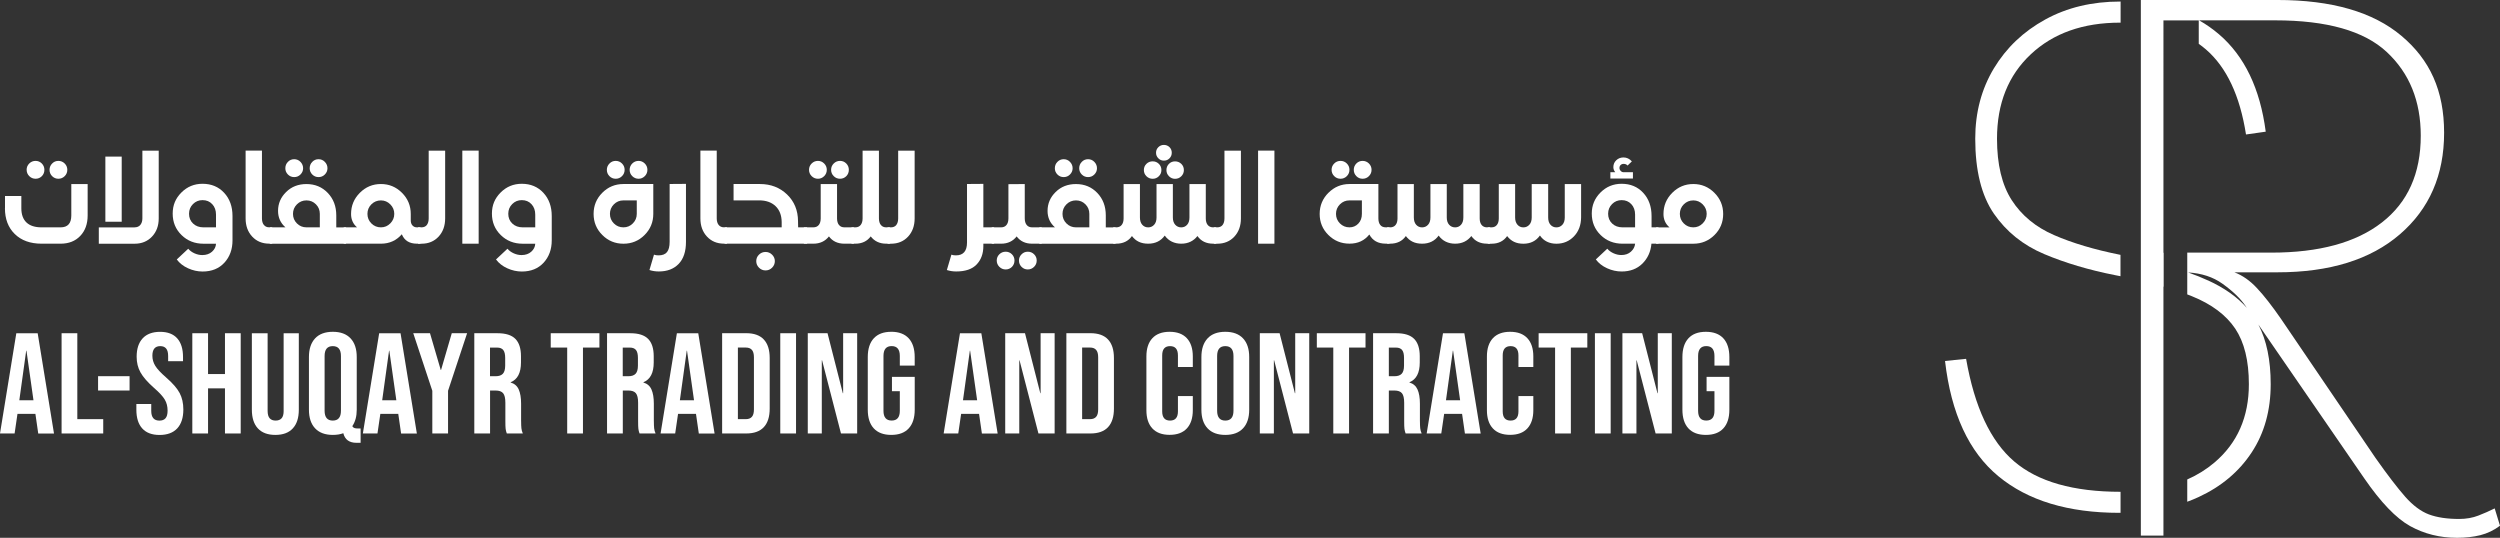 <svg xmlns="http://www.w3.org/2000/svg" id="Layer_1" data-name="Layer 1" viewBox="0 0 820 176.4"><rect x="0" y="0" width="820" height="176.4" fill="#333333" stroke="none"/><defs><style>      .cls-1 {        fill: #fff;        stroke-width: 0px;      }    </style></defs><g><path class="cls-1" d="M644.88,117.7l-6.91.7c1.99,17.23,7.83,29.83,17.52,37.82,9.68,8,22.91,11.99,39.68,11.99h.37v-6.9c-15.49,0-27.11-3.32-34.85-9.93-7.76-6.61-13.04-17.84-15.81-33.69h0Z"></path><path class="cls-1" d="M670.84,6.4c-7.15,3.92-12.77,9.26-16.85,16.03-4.07,6.77-6.11,14.46-6.11,23.06,0,10.46,2.04,18.66,6.11,24.59,4.08,5.91,9.57,10.33,16.49,13.25s14.69,5.23,23.31,6.93c.59.12,1.16.23,1.73.34v-7.01s-.08-.01-.12-.02c-8.46-1.7-15.68-3.85-21.69-6.47-6-2.61-10.61-6.42-13.84-11.42s-4.85-11.73-4.85-20.19c0-11.53,3.69-20.76,11.08-27.68,7.38-6.92,17.14-10.38,29.3-10.38h.16V.51h-.16c-9.22,0-17.41,1.96-24.56,5.89Z"></path><path class="cls-1" d="M818.24,166.76c-1.65.83-3.43,1.61-5.33,2.35s-4,1.11-6.31,1.11c-3.96,0-7.25-.5-9.89-1.48-2.65-.99-5.25-2.93-7.8-5.81-2.55-2.9-5.81-7.14-9.76-12.75l-30.94-45.53c-2.96-4.29-5.6-7.67-7.91-10.13-2.3-2.48-4.78-4.21-7.42-5.2h14.1c17.16,0,30.56-4.16,40.21-12.49s14.48-19.42,14.48-33.27-4.66-23.96-13.99-31.8c-9.31-7.84-22.88-11.76-40.7-11.76h-44.78v175.67h7.41v-81.66s.05.01.08.02v-11.14h-.08V6.68h11.58v7.69c.81.58,1.6,1.19,2.35,1.84,6.77,5.84,11.15,15.14,13.15,27.9l6.47-.92c-1.85-14.15-6.97-24.8-15.35-31.96-2.03-1.73-4.19-3.25-6.5-4.56h24.93c16.99,0,29.2,3.47,36.62,10.39,7.43,6.92,11.15,16.07,11.15,27.46,0,12.37-4.25,21.85-12.75,28.45-8.49,6.6-20.58,9.89-36.24,9.89h-27.6v13.7c.52.2,1.03.4,1.53.6,6.47,2.61,11.19,6.16,14.19,10.61,2.99,4.47,4.49,10.54,4.49,18.23,0,10.77-3.77,19.34-11.3,25.72-2.64,2.24-5.61,4.09-8.91,5.54v7.31c1.28-.47,2.52-.98,3.73-1.54,7.46-3.45,13.26-8.33,17.41-14.65,4.16-6.31,6.23-13.77,6.23-22.38,0-7.87-1.34-14.38-4.04-19.55l34.7,50.4c5.45,7.92,10.48,13.16,15.1,15.72,4.63,2.55,9.74,3.83,15.35,3.83,2.79,0,5.34-.29,7.65-.86,2.32-.59,4.47-1.62,6.45-3.1l-1.74-5.69h-.02ZM724.23,91.99c-1.99-.92-4.17-1.79-6.53-2.63,4.45.27,8.18,1.5,11.22,3.67,3.47,2.47,6.02,4.94,7.67,7.41l.37.54c-3.14-3.56-7.39-6.56-12.72-9h0Z"></path></g><g><path class="cls-1" d="M5.35,109.3L0,142.18h4.79l.94-6.43h5.87v-.09l.94,6.53h5.17l-5.35-32.88h-7.01ZM6.34,131.28l2.25-16.25h.09l2.3,16.25h-4.65,0Z"></path><polygon class="cls-1" points="25.36 109.3 20.2 109.3 20.2 142.18 33.86 142.18 33.86 137.48 25.36 137.48 25.36 109.3"></polygon><rect class="cls-1" x="32.17" y="123.39" width="10.33" height="4.7"></rect><path class="cls-1" d="M54.44,123.77c-1.69-1.47-2.86-2.72-3.5-3.76-.64-1.03-.96-2.14-.96-3.33,0-2.1.86-3.15,2.58-3.15.85,0,1.49.26,1.93.78s.66,1.34.66,2.47v1.69h4.88v-1.36c0-2.66-.63-4.7-1.9-6.13-1.27-1.42-3.14-2.14-5.61-2.14s-4.42.71-5.73,2.14c-1.32,1.42-1.97,3.44-1.97,6.04,0,1.91.42,3.62,1.27,5.14.85,1.52,2.33,3.22,4.46,5.1,1.69,1.47,2.85,2.73,3.48,3.78s.94,2.26.94,3.64c0,1.16-.23,2-.68,2.51-.45.52-1.12.77-2,.77-1.78,0-2.68-1.06-2.68-3.19v-2.25h-4.88v1.88c0,2.66.64,4.71,1.93,6.13,1.28,1.42,3.18,2.14,5.68,2.14s4.47-.72,5.8-2.16c1.33-1.44,2-3.51,2-6.2,0-2.07-.41-3.87-1.22-5.4s-2.3-3.24-4.46-5.12l-.02-.02Z"></path><polygon class="cls-1" points="73.79 122.69 68.24 122.69 68.24 109.3 63.08 109.3 63.08 142.18 68.24 142.18 68.24 127.38 73.79 127.38 73.79 142.18 78.95 142.18 78.95 109.3 73.79 109.3 73.79 122.69"></polygon><path class="cls-1" d="M93.04,134.76c0,1.13-.23,1.94-.68,2.44s-1.1.75-1.95.75-1.5-.25-1.95-.75-.68-1.32-.68-2.44v-25.46h-5.17v25.08c0,2.66.66,4.71,1.97,6.13s3.22,2.14,5.73,2.14,4.42-.71,5.73-2.14c1.32-1.42,1.97-3.47,1.97-6.13v-25.08h-4.98v25.46h0Z"></path><path class="cls-1" d="M116.25,140.39c-.28-.09-.52-.3-.7-.61.97-1.41,1.46-3.21,1.46-5.4v-17.28c0-2.63-.67-4.67-2.02-6.11s-3.29-2.16-5.82-2.16-4.48.72-5.82,2.16-2.02,3.48-2.02,6.11v17.28c0,2.63.67,4.67,2.02,6.11s3.29,2.16,5.82,2.16c1.31,0,2.46-.19,3.43-.56.53,2.1,1.97,3.15,4.32,3.15h1.36v-4.7h-.8c-.53,0-.94-.05-1.22-.14h-.01ZM111.83,134.71c0,2.16-.89,3.24-2.68,3.24s-2.68-1.08-2.68-3.24v-17.94c0-2.16.89-3.24,2.68-3.24s2.68,1.08,2.68,3.24v17.94Z"></path><path class="cls-1" d="M124.37,109.3l-5.35,32.88h4.79l.94-6.43h5.87v-.09l.94,6.53h5.17l-5.35-32.88h-7.01ZM125.36,131.28l2.25-16.25h.09l2.3,16.25h-4.65.01Z"></path><polygon class="cls-1" points="144.66 121.37 144.57 121.37 141.04 109.3 135.55 109.3 141.8 128.18 141.8 142.18 146.96 142.18 146.96 128.18 153.21 109.3 148.18 109.3 144.66 121.37"></polygon><path class="cls-1" d="M170.92,138.19v-5.78c0-1.94-.26-3.49-.77-4.65s-1.4-1.93-2.65-2.3v-.09c2.25-.91,3.38-3.07,3.38-6.48v-2.02c0-2.57-.61-4.47-1.83-5.71s-3.16-1.86-5.82-1.86h-7.66v32.88h5.17v-14.09h1.78c1.19,0,2.03.3,2.51.89.49.6.73,1.64.73,3.15v6.01c0,1.22.03,2.07.09,2.54.06.47.19.97.38,1.5h5.26c-.25-.56-.41-1.13-.47-1.71s-.09-1.34-.09-2.28h0ZM165.7,119.92c0,1.25-.26,2.14-.77,2.68-.52.53-1.29.8-2.33.8h-1.88v-9.39h2.35c.91,0,1.57.27,2,.8.42.53.63,1.39.63,2.58v2.54h0Z"></path><polygon class="cls-1" points="180.64 114 186.04 114 186.04 142.18 191.21 142.18 191.21 114 196.61 114 196.61 109.3 180.64 109.3 180.64 114"></polygon><path class="cls-1" d="M214.46,138.19v-5.78c0-1.94-.26-3.49-.77-4.65s-1.4-1.93-2.65-2.3v-.09c2.25-.91,3.38-3.07,3.38-6.48v-2.02c0-2.57-.61-4.47-1.83-5.71s-3.16-1.86-5.82-1.86h-7.66v32.88h5.17v-14.09h1.78c1.19,0,2.03.3,2.51.89.49.6.73,1.64.73,3.15v6.01c0,1.22.03,2.07.09,2.54.06.47.19.97.38,1.5h5.26c-.25-.56-.41-1.13-.47-1.71s-.09-1.34-.09-2.28h0ZM209.24,119.92c0,1.25-.26,2.14-.77,2.68-.52.53-1.29.8-2.33.8h-1.88v-9.39h2.35c.91,0,1.57.27,2,.8.42.53.63,1.39.63,2.58v2.54h0Z"></path><path class="cls-1" d="M222.02,109.3l-5.35,32.88h4.79l.94-6.43h5.87v-.09l.94,6.53h5.17l-5.35-32.88h-7.01ZM223,131.28l2.25-16.25h.09l2.3,16.25h-4.65,0Z"></path><path class="cls-1" d="M244.75,109.3h-7.89v32.88h7.89c2.57,0,4.49-.69,5.78-2.07,1.28-1.38,1.93-3.4,1.93-6.06v-16.63c0-2.66-.64-4.68-1.93-6.06-1.28-1.38-3.21-2.07-5.78-2.07h0ZM247.29,134.29c0,1.13-.23,1.94-.68,2.44s-1.1.75-1.95.75h-2.63v-23.48h2.63c.85,0,1.5.25,1.95.75s.68,1.32.68,2.44v17.1h0Z"></path><rect class="cls-1" x="255.93" y="109.3" width="5.17" height="32.88"></rect><polygon class="cls-1" points="276.55 128.98 276.45 128.98 271.43 109.3 264.95 109.3 264.95 142.18 269.55 142.18 269.55 118.18 269.64 118.18 275.84 142.18 281.15 142.18 281.15 109.3 276.55 109.3 276.55 128.98"></polygon><path class="cls-1" d="M292.33,108.83c-2.51,0-4.41.71-5.73,2.14-1.31,1.42-1.97,3.47-1.97,6.13v17.28c0,2.66.66,4.71,1.97,6.13,1.32,1.42,3.22,2.14,5.73,2.14s4.42-.71,5.73-2.14c1.31-1.42,1.97-3.47,1.97-6.13v-10.76h-7.47v4.7h2.58v6.43c0,2.13-.89,3.19-2.68,3.19s-2.68-1.06-2.68-3.19v-17.99c0-2.16.89-3.24,2.68-3.24s2.68,1.08,2.68,3.24v3.15h4.88v-2.82c0-2.66-.66-4.7-1.97-6.13-1.32-1.42-3.23-2.14-5.73-2.14h.01Z"></path><path class="cls-1" d="M314.87,109.3l-5.35,32.88h4.79l.94-6.43h5.87v-.09l.94,6.53h5.17l-5.35-32.88h-7.01ZM315.86,131.28l2.25-16.25h.09l2.3,16.25h-4.65.01Z"></path><polygon class="cls-1" points="341.32 128.98 341.22 128.98 336.2 109.3 329.71 109.3 329.71 142.18 334.32 142.18 334.32 118.18 334.41 118.18 340.61 142.18 345.92 142.18 345.92 109.3 341.32 109.3 341.32 128.98"></polygon><path class="cls-1" d="M357.66,109.3h-7.89v32.88h7.89c2.57,0,4.49-.69,5.78-2.07,1.28-1.38,1.93-3.4,1.93-6.06v-16.63c0-2.66-.64-4.68-1.93-6.06-1.28-1.38-3.21-2.07-5.78-2.07h0ZM360.2,134.29c0,1.13-.23,1.94-.68,2.44-.45.5-1.1.75-1.95.75h-2.63v-23.48h2.63c.85,0,1.5.25,1.95.75s.68,1.32.68,2.44v17.1h0Z"></path><path class="cls-1" d="M383.63,108.83c-2.47,0-4.36.71-5.66,2.11s-1.95,3.4-1.95,5.96v17.66c0,2.57.65,4.56,1.95,5.96s3.19,2.11,5.66,2.11,4.36-.7,5.66-2.11c1.3-1.41,1.95-3.4,1.95-5.96v-4.65h-4.88v5.03c0,2-.86,3.01-2.58,3.01s-2.58-1-2.58-3.01v-18.36c0-2.04.86-3.05,2.58-3.05s2.58,1.02,2.58,3.05v3.8h4.88v-3.48c0-2.57-.65-4.56-1.95-5.96-1.3-1.41-3.19-2.11-5.66-2.11Z"></path><path class="cls-1" d="M401.9,108.83c-2.54,0-4.48.72-5.82,2.16s-2.02,3.48-2.02,6.11v17.28c0,2.63.67,4.67,2.02,6.11s3.29,2.16,5.82,2.16,4.48-.72,5.82-2.16c1.35-1.44,2.02-3.48,2.02-6.11v-17.28c0-2.63-.67-4.67-2.02-6.11-1.35-1.44-3.29-2.16-5.82-2.16ZM404.58,134.71c0,2.16-.89,3.24-2.68,3.24s-2.68-1.08-2.68-3.24v-17.94c0-2.16.89-3.24,2.68-3.24s2.68,1.08,2.68,3.24v17.94Z"></path><polygon class="cls-1" points="424.83 128.98 424.73 128.98 419.71 109.3 413.22 109.3 413.22 142.18 417.83 142.18 417.83 118.18 417.92 118.18 424.12 142.18 429.43 142.18 429.43 109.3 424.83 109.3 424.83 128.98"></polygon><polygon class="cls-1" points="431.92 114 437.32 114 437.32 142.18 442.49 142.18 442.49 114 447.89 114 447.89 109.3 431.92 109.3 431.92 114"></polygon><path class="cls-1" d="M465.73,138.19v-5.78c0-1.94-.26-3.49-.78-4.65s-1.4-1.93-2.65-2.3v-.09c2.25-.91,3.38-3.07,3.38-6.48v-2.02c0-2.57-.61-4.47-1.83-5.71s-3.16-1.86-5.82-1.86h-7.66v32.88h5.17v-14.09h1.79c1.19,0,2.03.3,2.51.89.49.6.73,1.64.73,3.15v6.01c0,1.22.03,2.07.09,2.54.06.47.19.97.38,1.5h5.26c-.25-.56-.41-1.13-.47-1.71s-.09-1.34-.09-2.28h-.01ZM460.52,119.92c0,1.25-.26,2.14-.77,2.68-.52.53-1.29.8-2.33.8h-1.88v-9.39h2.35c.91,0,1.57.27,2,.8s.63,1.39.63,2.58v2.54h0Z"></path><path class="cls-1" d="M473.3,109.3l-5.35,32.88h4.79l.94-6.43h5.87v-.09l.94,6.53h5.17l-5.35-32.88h-7.01ZM474.28,131.28l2.25-16.25h.09l2.3,16.25h-4.65.01Z"></path><path class="cls-1" d="M495.32,108.83c-2.47,0-4.36.71-5.66,2.11-1.3,1.41-1.95,3.4-1.95,5.96v17.66c0,2.57.65,4.56,1.95,5.96,1.3,1.41,3.19,2.11,5.66,2.11s4.36-.7,5.66-2.11c1.3-1.41,1.95-3.4,1.95-5.96v-4.65h-4.88v5.03c0,2-.86,3.01-2.58,3.01s-2.58-1-2.58-3.01v-18.36c0-2.04.86-3.05,2.58-3.05s2.58,1.02,2.58,3.05v3.8h4.88v-3.48c0-2.57-.65-4.56-1.95-5.96-1.3-1.41-3.19-2.11-5.66-2.11Z"></path><polygon class="cls-1" points="504.67 114 510.07 114 510.07 142.18 515.24 142.18 515.24 114 520.64 114 520.64 109.3 504.67 109.3 504.67 114"></polygon><rect class="cls-1" x="523.13" y="109.3" width="5.17" height="32.88"></rect><polygon class="cls-1" points="543.75 128.98 543.65 128.98 538.63 109.3 532.15 109.3 532.15 142.18 536.75 142.18 536.75 118.18 536.84 118.18 543.04 142.18 548.35 142.18 548.35 109.3 543.75 109.3 543.75 128.98"></polygon><path class="cls-1" d="M567.23,119.92v-2.82c0-2.66-.66-4.7-1.97-6.13-1.31-1.42-3.22-2.14-5.73-2.14s-4.42.71-5.73,2.14-1.97,3.47-1.97,6.13v17.28c0,2.66.66,4.71,1.97,6.13s3.22,2.14,5.73,2.14,4.42-.71,5.73-2.14c1.32-1.42,1.97-3.47,1.97-6.13v-10.76h-7.47v4.7h2.58v6.43c0,2.13-.89,3.19-2.68,3.19s-2.68-1.06-2.68-3.19v-17.99c0-2.16.89-3.24,2.68-3.24s2.68,1.08,2.68,3.24v3.15h4.89Z"></path></g><g><path class="cls-1" d="M1.64,68.31v-4.03h5.36v4.03c0,2.04.56,3.59,1.68,4.66,1.12,1.07,2.78,1.6,4.97,1.6h6.22c2.35,0,3.52-1.3,3.52-3.91v-10.29h5.36v10.29c0,2.79-.81,5.04-2.43,6.73-1.62,1.7-3.77,2.54-6.46,2.54h-6.22c-3.71,0-6.63-1.06-8.79-3.17s-3.23-4.93-3.23-8.46ZM8.73,55.7c0-.81.29-1.5.86-2.07s1.27-.86,2.07-.86,1.49.29,2.06.86c.56.57.84,1.27.84,2.07s-.27,1.5-.82,2.07c-.57.57-1.27.86-2.07.86s-1.5-.29-2.07-.86c-.57-.57-.86-1.27-.86-2.07ZM17.11,53.63c.55-.57,1.23-.86,2.04-.86s1.5.29,2.07.86c.57.57.86,1.27.86,2.07s-.29,1.5-.86,2.07-1.27.86-2.07.86-1.49-.29-2.06-.86c-.56-.57-.84-1.27-.84-2.07s.29-1.5.86-2.07Z"></path><path class="cls-1" d="M44.15,74.57c.81,0,1.44-.27,1.88-.8.44-.53.67-1.25.67-2.13v-22.23h5.36v22.23c0,2.43-.74,4.42-2.21,5.97-1.47,1.55-3.37,2.33-5.7,2.33h-11.74v-5.36h11.74ZM34.56,72.73v-21.37h5.36v21.37h-5.36Z"></path><path class="cls-1" d="M59.5,63.14c1.9-1.9,4.21-2.86,6.93-2.86,2.9,0,5.26.99,7.09,2.96,1.83,1.97,2.74,4.51,2.74,7.61v7.99c0,2.95-.89,5.39-2.66,7.32-1.77,1.93-4.16,2.9-7.16,2.9-1.62,0-3.2-.35-4.76-1.06-1.55-.7-2.79-1.67-3.7-2.9l3.76-3.52c.52.63,1.21,1.13,2.05,1.51.85.38,1.7.57,2.56.57,1.3,0,2.37-.37,3.19-1.1.82-.73,1.26-1.6,1.31-2.62h-4.11c-2.87,0-5.27-.95-7.2-2.84-1.93-1.89-2.9-4.23-2.9-7.03s.95-5.02,2.86-6.93ZM62,70.07c0,1.33.44,2.41,1.33,3.25.89.84,2.02,1.25,3.41,1.25h4.11v-4.19c0-1.38-.41-2.52-1.23-3.41-.82-.89-1.89-1.33-3.19-1.33-1.23,0-2.27.43-3.13,1.29-.86.86-1.29,1.91-1.29,3.13Z"></path><path class="cls-1" d="M80.56,49.4h5.36v22.23c0,.91.21,1.63.63,2.15.42.52,1,.78,1.76.78h.98v5.36h-.98c-2.3,0-4.16-.78-5.6-2.33-1.44-1.55-2.15-3.54-2.15-5.97v-22.23Z"></path><path class="cls-1" d="M88.5,79.93v-5.36h5.13c-1.62-1.41-2.43-3.21-2.43-5.4,0-2.4.89-4.47,2.66-6.2,1.77-1.74,3.99-2.6,6.65-2.6,2.82,0,5.15.97,7.01,2.92,1.85,1.94,2.78,4.39,2.78,7.34v3.95h3.21v5.36h-25.01ZM94.45,53.08c.55-.57,1.23-.86,2.04-.86s1.5.29,2.07.88c.57.59.86,1.29.86,2.09s-.29,1.46-.86,2.04-1.27.86-2.07.86-1.49-.29-2.06-.86c-.56-.57-.84-1.25-.84-2.04,0-.83.29-1.54.86-2.11ZM96.1,70.15c0,1.23.43,2.27,1.29,3.13.86.86,1.9,1.29,3.13,1.29h4.38v-4.42c0-1.23-.42-2.27-1.27-3.13-.85-.86-1.89-1.29-3.11-1.29s-2.27.43-3.13,1.29c-.86.86-1.29,1.91-1.29,3.13ZM102.44,53.08c.55-.57,1.23-.86,2.04-.86s1.5.29,2.07.88c.57.59.86,1.29.86,2.09s-.29,1.46-.86,2.04-1.27.86-2.07.86-1.49-.29-2.06-.86c-.56-.57-.84-1.25-.84-2.04,0-.83.29-1.54.86-2.11Z"></path><path class="cls-1" d="M112.73,79.93v-5.36h4.38c-1.31-1.12-1.96-2.58-1.96-4.38,0-2.71.96-5.03,2.88-6.95s4.22-2.88,6.91-2.88,4.99.96,6.91,2.88c1.92,1.92,2.88,4.23,2.88,6.95v2.11c0,.68.18,1.23.55,1.64.37.42.86.63,1.49.63h1.14v5.36h-1.14c-2.48,0-4.14-1.03-4.97-3.09-1.8,2.06-4.08,3.09-6.85,3.09h-12.21ZM120.52,70.15c0,1.23.43,2.27,1.29,3.13.86.86,1.9,1.29,3.13,1.29s2.23-.44,3.09-1.31c.86-.87,1.29-1.91,1.29-3.11s-.43-2.24-1.29-3.11c-.86-.87-1.89-1.31-3.09-1.31s-2.27.43-3.13,1.29c-.86.86-1.29,1.91-1.29,3.13Z"></path><path class="cls-1" d="M137.12,74.57h1.1c.78,0,1.38-.26,1.78-.78.4-.52.61-1.24.61-2.15v-22.23h5.4v22.23c0,2.43-.72,4.42-2.15,5.97-1.44,1.55-3.31,2.33-5.64,2.33h-1.1v-5.36Z"></path><path class="cls-1" d="M157,79.93h-5.36v-30.53h5.36v30.53Z"></path><path class="cls-1" d="M164.21,63.14c1.9-1.9,4.21-2.86,6.93-2.86,2.9,0,5.26.99,7.09,2.96,1.83,1.97,2.74,4.51,2.74,7.61v7.99c0,2.95-.89,5.39-2.66,7.32-1.77,1.93-4.16,2.9-7.16,2.9-1.62,0-3.2-.35-4.76-1.06-1.55-.7-2.79-1.67-3.7-2.9l3.76-3.52c.52.63,1.21,1.13,2.05,1.51.85.38,1.7.57,2.56.57,1.3,0,2.37-.37,3.19-1.1.82-.73,1.26-1.6,1.31-2.62h-4.11c-2.87,0-5.27-.95-7.2-2.84-1.93-1.89-2.9-4.23-2.9-7.03s.95-5.02,2.86-6.93ZM166.71,70.07c0,1.33.44,2.41,1.33,3.25.89.84,2.02,1.25,3.41,1.25h4.11v-4.19c0-1.38-.41-2.52-1.23-3.41-.82-.89-1.89-1.33-3.19-1.33-1.23,0-2.27.43-3.13,1.29-.86.86-1.29,1.91-1.29,3.13Z"></path><path class="cls-1" d="M194.7,70.15c0-2.71.95-5.02,2.86-6.93,1.9-1.9,4.21-2.86,6.93-2.86h9.79v9.79c0,2.71-.95,5.02-2.86,6.93-1.91,1.91-4.21,2.86-6.93,2.86s-5.02-.95-6.93-2.86c-1.91-1.9-2.86-4.21-2.86-6.93ZM199.91,53.63c.55-.57,1.23-.86,2.04-.86s1.5.29,2.07.86c.57.57.86,1.27.86,2.07s-.29,1.5-.86,2.07-1.27.86-2.07.86-1.49-.29-2.06-.86c-.56-.57-.84-1.27-.84-2.07s.29-1.5.86-2.07ZM201.35,73.28c.86.86,1.9,1.29,3.13,1.29s2.23-.43,3.09-1.29c.86-.86,1.29-1.9,1.29-3.13v-4.42h-4.38c-1.23,0-2.27.43-3.13,1.29-.86.86-1.29,1.91-1.29,3.13s.43,2.27,1.29,3.13ZM207.38,53.63c.57-.57,1.27-.86,2.07-.86s1.46.29,2.04.86c.57.57.86,1.27.86,2.07s-.29,1.5-.86,2.07-1.25.86-2.04.86-1.5-.29-2.07-.86c-.57-.57-.86-1.27-.86-2.07s.29-1.5.86-2.07Z"></path><path class="cls-1" d="M214.51,83.53c.42.16.91.23,1.49.23,1.28,0,2.21-.36,2.78-1.08.57-.72.86-1.83.86-3.35v-18.98l5.36-.04v19.02c0,3.16-.8,5.56-2.39,7.22-1.59,1.66-3.76,2.49-6.5,2.49-1.12,0-2.15-.16-3.09-.47l1.49-5.05Z"></path><path class="cls-1" d="M229.73,49.4h5.36v22.23c0,.91.21,1.63.63,2.15.42.52,1,.78,1.76.78h.98v5.36h-.98c-2.3,0-4.16-.78-5.6-2.33-1.44-1.55-2.15-3.54-2.15-5.97v-22.23Z"></path><path class="cls-1" d="M256.39,74.57v-1.76c-.03-2.22-.7-3.95-2.02-5.21-1.32-1.25-3.11-1.88-5.38-1.88h-8.38v-5.36h8.65c3.55,0,6.51,1.14,8.89,3.42,2.37,2.28,3.58,5.2,3.6,8.75l.04,2.04h2.94v5.36h-27.05v-5.36h18.71ZM248.05,85.65c0-.84.3-1.55.9-2.13.6-.59,1.32-.88,2.15-.88s1.55.3,2.15.9.9,1.3.9,2.11-.3,1.55-.9,2.15c-.6.6-1.32.9-2.15.9s-1.55-.3-2.15-.9-.9-1.32-.9-2.15Z"></path><path class="cls-1" d="M263.67,79.93v-5.36h3.09c.78,0,1.38-.26,1.8-.78.42-.52.63-1.24.63-2.15v-11.27h5.36v11.27c0,.91.21,1.63.63,2.15.42.52,1.02.78,1.8.78h3.09v5.36h-3.09c-2.22,0-3.91-.8-5.09-2.39-1.23,1.59-2.94,2.39-5.13,2.39h-3.09ZM266.22,53.63c.57-.57,1.27-.86,2.07-.86s1.46.29,2.04.86c.57.57.86,1.27.86,2.07s-.29,1.5-.86,2.07c-.57.57-1.25.86-2.04.86s-1.5-.29-2.07-.86c-.57-.57-.86-1.27-.86-2.07s.29-1.5.86-2.07ZM272.6,55.7c0-.81.29-1.5.86-2.07.57-.57,1.27-.86,2.07-.86s1.49.29,2.05.86c.56.57.84,1.27.84,2.07s-.27,1.5-.82,2.07c-.57.57-1.27.86-2.07.86s-1.5-.29-2.07-.86c-.57-.57-.86-1.27-.86-2.07Z"></path><path class="cls-1" d="M280.54,74.57c.76,0,1.34-.26,1.76-.78.42-.52.63-1.24.63-2.15v-22.23h5.36v22.23c0,.91.21,1.63.63,2.15.42.52,1,.78,1.76.78h1.21v5.36h-1.21c-2.17,0-3.86-.8-5.09-2.39-1.17,1.59-2.86,2.39-5.05,2.39h-1.25v-5.36h1.25Z"></path><path class="cls-1" d="M291.11,74.57h1.1c.78,0,1.38-.26,1.78-.78.4-.52.61-1.24.61-2.15v-22.23h5.4v22.23c0,2.43-.72,4.42-2.15,5.97-1.44,1.55-3.31,2.33-5.64,2.33h-1.1v-5.36Z"></path><path class="cls-1" d="M312.05,83.53c.42.16.91.23,1.49.23,2.43,0,3.64-1.41,3.64-4.23v-19.18l5.36-.04v14.25h3.52v5.36h-3.52v.82c0,2.45-.73,4.45-2.19,5.99-1.46,1.54-3.69,2.31-6.69,2.31-1.12,0-2.15-.16-3.09-.47l1.49-5.05Z"></path><path class="cls-1" d="M325.28,74.57h3.09c.76,0,1.34-.26,1.76-.78.42-.52.63-1.24.63-2.15v-11.23l5.36-.04v11.27c0,.91.21,1.63.63,2.15.42.52,1.02.78,1.8.78h3.13v5.36h-3.13c-2.22,0-3.91-.8-5.09-2.39-1.23,1.59-2.92,2.39-5.09,2.39h-3.09v-5.36ZM326.93,85.45c0-.81.29-1.49.86-2.05.57-.56,1.27-.84,2.07-.84s1.49.28,2.05.84c.56.56.84,1.25.84,2.05s-.27,1.5-.82,2.07c-.57.57-1.27.86-2.07.86s-1.5-.29-2.07-.86-.86-1.27-.86-2.07ZM335.07,83.42c.55-.57,1.23-.86,2.04-.86s1.5.28,2.07.84c.57.56.86,1.25.86,2.05s-.29,1.5-.86,2.07c-.57.57-1.27.86-2.07.86s-1.49-.29-2.05-.86c-.56-.57-.84-1.27-.84-2.07s.29-1.49.86-2.04Z"></path><path class="cls-1" d="M340.9,79.93v-5.36h5.13c-1.62-1.41-2.43-3.21-2.43-5.4,0-2.4.89-4.47,2.66-6.2,1.77-1.74,3.99-2.6,6.65-2.6,2.82,0,5.15.97,7.01,2.92,1.85,1.94,2.78,4.39,2.78,7.34v3.95h3.21v5.36h-25.01ZM346.85,53.08c.55-.57,1.23-.86,2.04-.86s1.5.29,2.07.88c.57.59.86,1.29.86,2.09s-.29,1.46-.86,2.04-1.27.86-2.07.86-1.49-.29-2.06-.86c-.56-.57-.84-1.25-.84-2.04,0-.83.29-1.54.86-2.11ZM348.5,70.15c0,1.23.43,2.27,1.29,3.13.86.86,1.9,1.29,3.13,1.29h4.38v-4.42c0-1.23-.42-2.27-1.27-3.13-.85-.86-1.89-1.29-3.11-1.29s-2.27.43-3.13,1.29c-.86.86-1.29,1.91-1.29,3.13ZM354.84,53.08c.55-.57,1.23-.86,2.04-.86s1.5.29,2.07.88c.57.59.86,1.29.86,2.09s-.29,1.46-.86,2.04-1.27.86-2.07.86-1.49-.29-2.06-.86c-.56-.57-.84-1.25-.84-2.04,0-.83.29-1.54.86-2.11Z"></path><path class="cls-1" d="M366.11,74.57c.78,0,1.38-.26,1.8-.78.42-.52.63-1.24.63-2.15v-11.27h5.36v10.96c0,1.02.25,1.81.76,2.39.51.57,1.15.86,1.94.86s1.44-.29,1.96-.86c.52-.57.78-1.37.78-2.39v-10.96h5.36v10.96c0,1.02.26,1.81.78,2.39.52.57,1.17.86,1.96.86s1.43-.29,1.94-.86c.51-.57.76-1.37.76-2.39v-10.96h5.36v11.27c0,.91.21,1.63.63,2.15.42.52,1.02.78,1.8.78h.98v5.36h-.98c-2.27,0-3.99-.83-5.17-2.51-1.31,1.67-3.08,2.51-5.32,2.51s-4.15-.89-5.4-2.66c-1.28,1.77-3.09,2.66-5.44,2.66s-4.07-.83-5.32-2.51c-1.17,1.67-2.9,2.51-5.17,2.51h-.98v-5.36h.98ZM375.19,55.78c0-.81.28-1.49.84-2.04.56-.55,1.25-.82,2.05-.82s1.45.27,2.02.82c.56.55.84,1.23.84,2.04s-.28,1.45-.84,2.02c-.56.56-1.23.84-2.02.84s-1.49-.28-2.05-.84c-.56-.56-.84-1.23-.84-2.02ZM379.18,50.11c0-.73.25-1.34.76-1.84.51-.5,1.12-.74,1.82-.74s1.34.25,1.84.74c.5.5.74,1.11.74,1.84s-.25,1.31-.74,1.82c-.5.51-1.11.76-1.84.76s-1.31-.25-1.82-.76-.76-1.12-.76-1.82ZM383.41,53.75c.55-.55,1.21-.82,2-.82s1.49.27,2.06.82c.56.55.84,1.23.84,2.04s-.28,1.45-.84,2.02-1.25.84-2.06.84c-.76,0-1.42-.28-1.98-.84-.56-.56-.84-1.23-.84-2.02s.27-1.49.82-2.04Z"></path><path class="cls-1" d="M398.13,74.57h1.1c.78,0,1.38-.26,1.78-.78.4-.52.61-1.24.61-2.15v-22.23h5.4v22.23c0,2.43-.72,4.42-2.15,5.97-1.44,1.55-3.31,2.33-5.64,2.33h-1.1v-5.36Z"></path><path class="cls-1" d="M418.01,79.93h-5.36v-30.53h5.36v30.53Z"></path><path class="cls-1" d="M435.75,63.22c1.9-1.9,4.2-2.86,6.89-2.86h9.47v11.27c0,.91.2,1.63.61,2.15.4.52,1,.78,1.78.78h1.25v5.36h-1.25c-2.5,0-4.29-1-5.36-3.01-1.59,2.01-3.76,3.01-6.5,3.01s-5.02-.95-6.93-2.84c-1.91-1.89-2.86-4.19-2.86-6.91s.97-5.04,2.9-6.97ZM436.76,55.7c0-.81.29-1.5.86-2.07.57-.57,1.26-.86,2.07-.86s1.5.29,2.07.86c.57.57.86,1.27.86,2.07s-.29,1.5-.86,2.07c-.57.57-1.27.86-2.07.86s-1.5-.29-2.07-.86c-.57-.57-.86-1.27-.86-2.07ZM439.5,73.28c.86.86,1.9,1.29,3.13,1.29,1.15,0,2.11-.41,2.9-1.23.78-.82,1.17-1.88,1.17-3.19v-4.42h-4.07c-1.23,0-2.27.43-3.13,1.29-.86.86-1.29,1.91-1.29,3.13s.43,2.27,1.29,3.13ZM444.04,55.7c0-.81.28-1.5.84-2.07.56-.57,1.25-.86,2.05-.86s1.5.29,2.08.86c.57.57.86,1.27.86,2.07s-.29,1.5-.86,2.07c-.57.57-1.27.86-2.08.86s-1.49-.29-2.05-.86c-.56-.57-.84-1.27-.84-2.07Z"></path><path class="cls-1" d="M454.97,79.93v-5.36h.98c.78,0,1.38-.26,1.8-.78.42-.52.63-1.24.63-2.15v-11.27h5.36v10.96c0,1.02.25,1.81.76,2.39.51.57,1.16.86,1.94.86s1.44-.29,1.96-.86c.52-.57.78-1.37.78-2.39v-10.96h5.36v10.96c0,1.02.26,1.81.78,2.39.52.57,1.17.86,1.96.86s1.43-.29,1.94-.86c.51-.57.76-1.37.76-2.39v-10.96h5.36v11.27c0,.91.21,1.63.63,2.15.42.52,1.02.78,1.8.78h.98v5.36h-.98c-2.27,0-3.99-.83-5.17-2.51-1.31,1.67-3.08,2.51-5.32,2.51s-4.15-.89-5.4-2.66c-1.28,1.77-3.09,2.66-5.44,2.66s-4.07-.83-5.32-2.51c-1.17,1.67-2.9,2.51-5.17,2.51h-.98Z"></path><path class="cls-1" d="M487.96,79.93v-5.36h1.25c.76,0,1.34-.26,1.76-.78.42-.52.63-1.24.63-2.15v-11.27h5.36v10.96c0,.99.25,1.78.76,2.37.51.59,1.15.88,1.94.88s1.43-.29,1.96-.86c.52-.57.78-1.37.78-2.39v-10.96h5.4v10.96c0,1.02.25,1.81.76,2.39.51.57,1.15.86,1.94.86s1.43-.29,1.96-.86c.52-.57.78-1.37.78-2.39v-10.96h5.36v10.96c-.03,2.53-.81,4.6-2.35,6.2s-3.46,2.41-5.75,2.41-4.2-.9-5.4-2.7c-1.28,1.8-3.09,2.7-5.44,2.7s-4.02-.83-5.32-2.51c-1.17,1.67-2.88,2.51-5.13,2.51h-1.25Z"></path><path class="cls-1" d="M522.1,70.07c0-2.71.95-5.02,2.86-6.93,1.9-1.9,4.21-2.86,6.93-2.86,2.9,0,5.26.99,7.08,2.96,1.83,1.97,2.74,4.51,2.74,7.61v3.72h2.27v5.36h-2.31c-.23,2.64-1.23,4.81-2.97,6.54-1.75,1.72-4.02,2.58-6.81,2.58-1.62,0-3.2-.35-4.76-1.06s-2.79-1.67-3.7-2.9l3.76-3.52c.52.63,1.21,1.13,2.06,1.51.85.38,1.7.57,2.56.57,1.28,0,2.33-.37,3.15-1.12s1.27-1.61,1.35-2.6h-4.11c-2.87,0-5.27-.95-7.2-2.84-1.93-1.89-2.9-4.23-2.9-7.03ZM527.46,70.07c0,1.33.44,2.41,1.33,3.25.89.84,2.02,1.25,3.41,1.25h4.11v-4.19c0-1.38-.41-2.52-1.23-3.41-.82-.89-1.89-1.33-3.19-1.33-1.23,0-2.27.43-3.13,1.29-.86.86-1.29,1.91-1.29,3.13ZM528.2,56.49h1.61c-.42-.5-.63-1.06-.63-1.68,0-.89.32-1.64.96-2.25.64-.61,1.43-.92,2.37-.92,1.04,0,1.96.43,2.74,1.29l-1.41,1.37c-.31-.37-.74-.55-1.29-.55-.39,0-.72.12-.98.37-.26.25-.39.57-.39.96,0,.37.14.69.41.98.27.29.59.43.96.43h3.05v2.07h-7.4v-2.07Z"></path><path class="cls-1" d="M547.58,74.57c-1.3-1.12-1.96-2.58-1.96-4.38,0-2.71.96-5.03,2.88-6.95s4.22-2.88,6.91-2.88,4.99.96,6.91,2.88,2.88,4.23,2.88,6.95-.95,5.02-2.86,6.91c-1.91,1.89-4.21,2.84-6.93,2.84h-12.21v-5.36h4.38ZM550.99,70.15c0,1.23.43,2.27,1.29,3.13.86.86,1.91,1.29,3.13,1.29s2.23-.44,3.09-1.31c.86-.87,1.29-1.91,1.29-3.11s-.43-2.24-1.29-3.11c-.86-.87-1.89-1.31-3.09-1.31s-2.27.43-3.13,1.29c-.86.86-1.29,1.91-1.29,3.13Z"></path></g></svg>